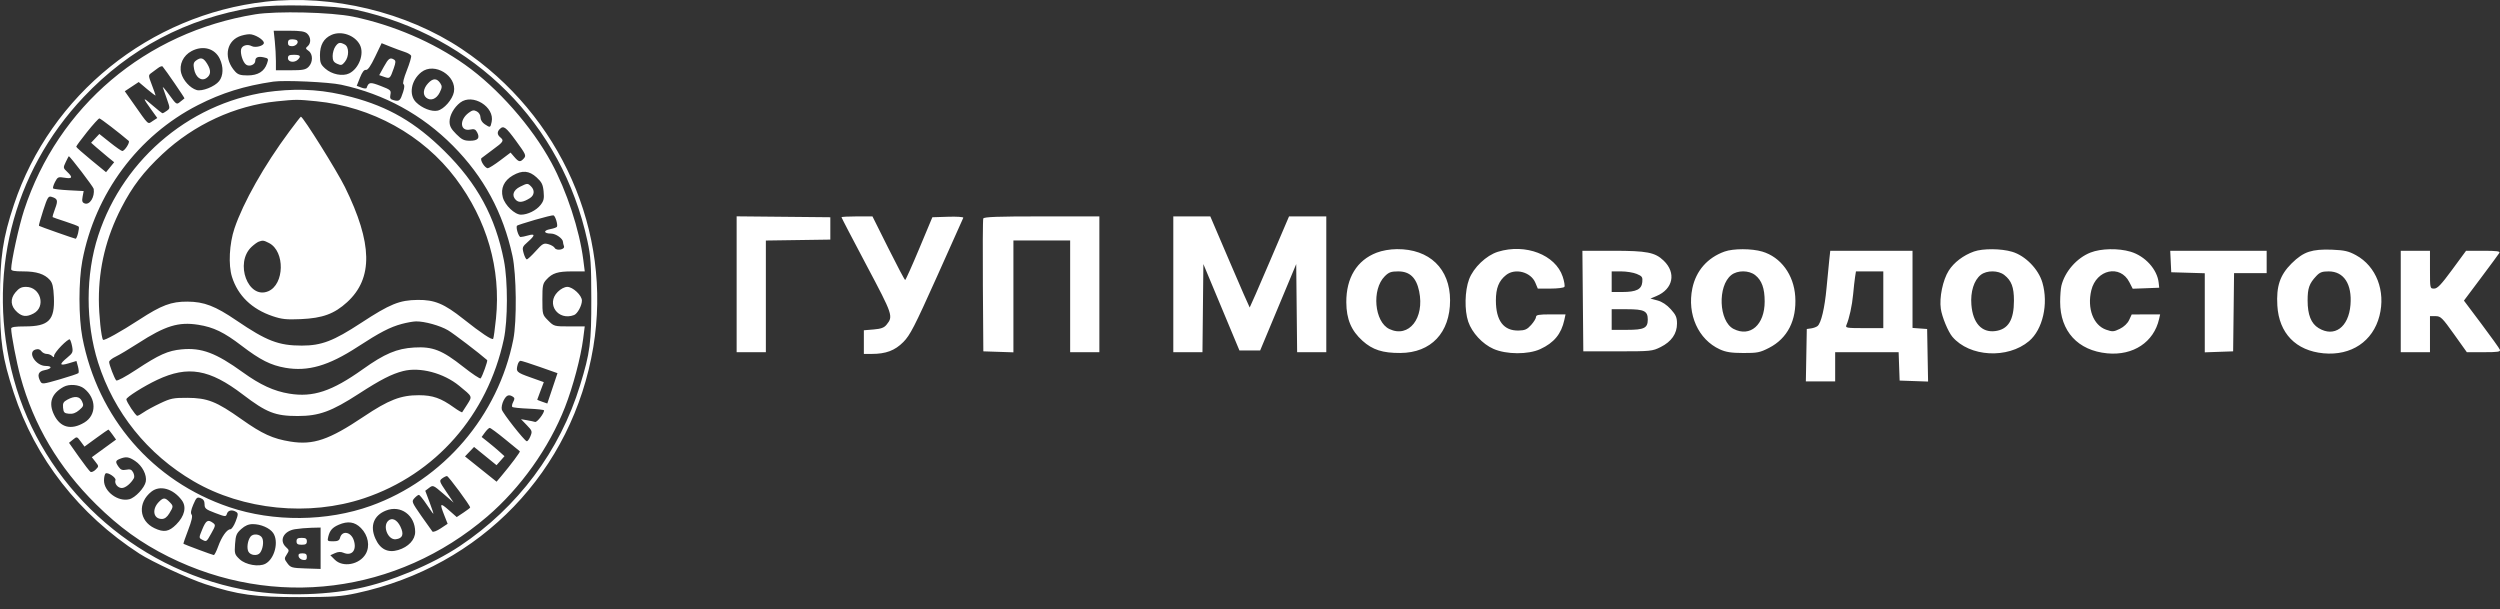 <?xml version="1.0" encoding="UTF-8"?> <svg xmlns="http://www.w3.org/2000/svg" width="197" height="48" viewBox="0 0 197 48" fill="none"><rect x="0" y="0" width="197" height="48" fill="#333333" stroke="none"/><path fill-rule="evenodd" clip-rule="evenodd" d="M20.929 0.133C11.794 1.166 3.983 7.463 1.103 16.113C0.223 18.756 0.001 20.254 4.88535e-06 23.554C-0.001 26.957 0.178 28.18 1.079 30.937C2.776 36.127 6.224 40.543 10.985 43.627C11.97 44.264 14.864 45.605 16.18 46.033C18.753 46.871 20.113 47.058 23.57 47.052C26.283 47.046 26.87 47.006 28.109 46.739C37.903 44.628 45.121 37.12 46.752 27.347C48.263 18.289 44.195 9.071 36.386 3.859C32.039 0.957 26.162 -0.46 20.929 0.133ZM19.971 0.588C14.706 1.445 10.211 3.815 6.597 7.638C0.947 13.616 -1.1 21.852 1.078 29.847C3.364 38.239 10.45 44.76 19.116 46.447C21.861 46.982 25.353 46.953 28.216 46.371C30.768 45.853 34.05 44.484 36.237 43.027C40.795 39.989 44.125 35.535 45.713 30.351C46.503 27.772 46.6 27.023 46.595 23.554C46.591 20.777 46.551 20.193 46.288 18.982C44.272 9.728 37.39 2.839 28.109 0.784C26.424 0.411 21.749 0.299 19.971 0.588ZM20.106 1.13C11.471 2.538 4.578 8.38 1.897 16.563C1.496 17.788 0.88 20.601 0.88 21.207C0.88 21.339 1.132 21.386 1.832 21.386C2.874 21.386 3.51 21.591 3.927 22.059C4.136 22.294 4.209 22.6 4.246 23.413C4.328 25.228 3.842 25.721 1.97 25.721C1.188 25.721 0.88 25.769 0.88 25.891C0.882 26.368 1.3 28.539 1.61 29.678C2.653 33.505 4.626 36.836 7.57 39.742C9.405 41.553 11.118 42.791 13.275 43.866C21.599 48.014 31.279 46.795 38.395 40.702C41.017 38.456 43.267 35.293 44.52 32.09C45.15 30.479 45.766 28.162 45.952 26.703L46.077 25.721H44.868C43.675 25.721 43.654 25.716 43.2 25.261C42.745 24.806 42.739 24.786 42.739 23.587C42.739 22.486 42.77 22.341 43.073 22.015C43.534 21.517 43.953 21.386 45.095 21.386H46.079L45.963 20.472C45.661 18.108 44.653 15.036 43.45 12.818C41.901 9.961 39.23 6.932 36.643 5.099C34.143 3.326 30.984 1.969 27.838 1.315C26.125 0.958 21.792 0.855 20.106 1.13ZM21.655 3.254C21.702 3.712 21.742 4.413 21.742 4.812V5.537H22.893C23.864 5.537 24.087 5.494 24.316 5.266C24.67 4.911 24.669 4.255 24.312 4.006C24.07 3.836 24.063 3.794 24.245 3.643C24.525 3.41 24.504 2.918 24.203 2.645C24.012 2.472 23.682 2.421 22.762 2.421H21.567L21.655 3.254ZM26.121 2.75C25.508 3.023 25.212 3.545 25.212 4.352C25.212 4.94 25.268 5.081 25.63 5.405C26.145 5.865 26.999 6.037 27.514 5.785C28.293 5.402 28.729 4.222 28.351 3.518C27.949 2.769 26.894 2.405 26.121 2.75ZM18.823 2.882C17.782 3.336 17.641 4.662 18.531 5.638C18.751 5.88 18.955 5.943 19.512 5.943C20.322 5.943 20.82 5.637 21.041 5.004C21.171 4.63 21.155 4.6 20.787 4.519C20.343 4.422 20.116 4.515 20.116 4.795C20.116 5.095 19.651 5.285 19.389 5.091C19.139 4.907 18.922 4.234 18.999 3.884C19.065 3.582 19.494 3.452 19.831 3.633C20.122 3.788 20.793 3.614 20.793 3.382C20.793 3.128 20.071 2.692 19.657 2.697C19.425 2.7 19.05 2.784 18.823 2.882ZM22.69 3.369C22.69 3.565 22.78 3.64 23.014 3.64C23.325 3.64 23.572 3.348 23.403 3.179C23.358 3.135 23.18 3.098 23.006 3.098C22.78 3.098 22.69 3.176 22.69 3.369ZM26.423 3.67C26.307 3.836 26.212 4.173 26.212 4.418C26.212 4.769 26.288 4.9 26.567 5.027C26.88 5.169 26.951 5.151 27.176 4.873C27.518 4.452 27.514 3.694 27.169 3.509C26.788 3.306 26.659 3.334 26.423 3.67ZM29.559 4.474C29.206 5.212 28.98 5.534 28.835 5.508C28.693 5.482 28.539 5.683 28.367 6.116L28.11 6.763L28.479 6.903C28.682 6.981 28.866 6.994 28.887 6.934C29.053 6.464 29.156 6.449 29.999 6.773C30.777 7.072 30.831 7.12 30.765 7.454C30.706 7.755 30.752 7.828 31.047 7.902C31.466 8.007 31.546 7.935 31.766 7.248C31.876 6.902 31.887 6.695 31.797 6.638C31.712 6.585 31.811 6.173 32.058 5.55C32.277 4.999 32.43 4.478 32.397 4.392C32.364 4.306 32.133 4.171 31.883 4.091C31.632 4.011 31.123 3.824 30.75 3.674L30.073 3.403L29.559 4.474ZM15.101 4.023C14.433 4.374 14.098 5.09 14.281 5.772C14.434 6.339 14.983 6.94 15.489 7.093C15.919 7.223 16.927 6.824 17.27 6.388C17.601 5.968 17.621 5.27 17.321 4.637C16.929 3.811 15.997 3.553 15.101 4.023ZM22.69 4.588C22.69 4.899 23.203 4.969 23.476 4.697C23.748 4.424 23.66 4.318 23.164 4.318C22.78 4.318 22.69 4.369 22.69 4.588ZM15.449 4.77C15.252 4.914 15.22 5.053 15.293 5.443C15.414 6.088 15.857 6.421 16.249 6.163C16.626 5.914 16.651 5.554 16.327 5.029C16.032 4.55 15.831 4.491 15.449 4.77ZM30.248 5.257L29.882 5.921L30.279 6.059C30.723 6.214 30.74 6.199 31.027 5.384C31.189 4.926 31.195 4.789 31.058 4.702C30.742 4.502 30.617 4.588 30.248 5.257ZM12.462 5.354C12.313 5.466 12.075 5.642 11.933 5.745C11.68 5.927 11.68 5.946 11.967 6.694C12.127 7.114 12.259 7.486 12.259 7.521C12.259 7.556 11.96 7.333 11.594 7.025L10.93 6.464L10.381 6.827L9.833 7.19L10.47 8.095C11.767 9.938 11.622 9.805 12.033 9.535L12.395 9.299L11.942 8.671C11.208 7.654 11.215 7.602 11.991 8.28C12.397 8.634 12.764 8.923 12.806 8.923C12.849 8.923 13.003 8.837 13.147 8.73C13.406 8.54 13.406 8.526 13.156 7.816C13.016 7.419 12.87 7.003 12.832 6.891C12.793 6.78 13.021 7.043 13.337 7.476C13.905 8.255 13.915 8.261 14.203 8.019C14.363 7.885 14.513 7.765 14.537 7.753C14.573 7.735 13.04 5.498 12.814 5.241C12.77 5.19 12.611 5.241 12.462 5.354ZM33.204 5.684C32.394 6.321 32.191 7.465 32.783 8.056C33.252 8.525 34.014 8.822 34.484 8.718C34.984 8.609 35.657 7.838 35.768 7.249C36.009 5.962 34.231 4.876 33.204 5.684ZM33.733 6.563C33.352 6.974 33.291 7.452 33.587 7.698C33.928 7.981 34.39 7.807 34.642 7.303C34.842 6.901 34.85 6.793 34.694 6.557C34.423 6.149 34.115 6.15 33.733 6.563ZM21.538 6.432C19.252 6.768 17.482 7.319 15.595 8.283C10.876 10.693 7.492 15.25 6.487 20.549C6.187 22.13 6.188 25.01 6.49 26.585C7.702 32.918 12.03 37.922 18.059 39.96C21.551 41.14 25.762 41.102 29.224 39.859C34.946 37.803 39.258 32.764 40.451 26.737C40.734 25.308 40.696 21.614 40.383 20.167C39.644 16.754 38.119 13.931 35.695 11.489C33.261 9.037 30.288 7.413 26.889 6.677C25.909 6.465 22.407 6.305 21.538 6.432ZM21.676 7.177C15.301 7.848 9.761 12.373 7.741 18.559C6.737 21.635 6.732 25.409 7.726 28.557C8.972 32.501 11.627 35.804 15.254 37.922C19.15 40.197 24.354 40.715 28.7 39.259C34.323 37.375 38.416 32.716 39.7 26.737C40.02 25.25 40.025 22.135 39.711 20.536C39.032 17.081 37.608 14.46 35.021 11.904C32.736 9.647 30.634 8.424 27.702 7.644C25.623 7.092 23.817 6.951 21.676 7.177ZM21.809 7.986C18.522 8.318 15.287 9.812 12.792 12.149C11.313 13.535 10.425 14.697 9.563 16.374C8.367 18.701 7.788 21.064 7.79 23.605C7.79 24.796 7.983 26.639 8.122 26.777C8.21 26.866 9.52 26.137 10.974 25.191C12.732 24.047 13.493 23.761 14.765 23.768C16.087 23.776 16.953 24.109 18.644 25.26C21.007 26.867 21.958 27.233 23.778 27.233C25.335 27.233 26.27 26.876 28.452 25.447C30.742 23.948 31.479 23.649 32.918 23.633C34.247 23.619 34.999 23.932 36.508 25.13C37.931 26.26 38.782 26.826 38.863 26.695C38.901 26.633 39 25.917 39.083 25.102C39.482 21.18 38.378 17.344 35.904 14.054C33.34 10.646 29.281 8.402 24.912 7.977C23.416 7.832 23.335 7.832 21.809 7.986ZM36.266 8.084C35.777 8.46 35.426 9.086 35.425 9.583C35.424 9.933 35.546 10.162 35.95 10.565C36.392 11.007 36.565 11.091 37.038 11.091C37.666 11.091 37.84 10.879 37.592 10.415C37.47 10.188 37.356 10.143 37.062 10.208C36.257 10.384 36.165 9.459 36.931 8.89C37.22 8.674 37.34 8.654 37.574 8.779C37.742 8.869 37.862 9.065 37.862 9.251C37.862 9.44 37.998 9.659 38.196 9.788C38.633 10.075 38.639 10.073 38.741 9.611C39.002 8.421 37.24 7.334 36.266 8.084ZM22.786 10.38C20.83 13.014 19.16 15.967 18.476 18C18.07 19.206 17.984 20.877 18.279 21.815C18.746 23.298 19.843 24.36 21.482 24.913C22.211 25.159 22.569 25.197 23.706 25.147C25.419 25.072 26.343 24.734 27.353 23.811C29.413 21.928 29.362 19.18 27.184 14.748C26.563 13.485 23.88 9.194 23.71 9.194C23.685 9.194 23.27 9.728 22.786 10.38ZM6.858 10.402C6.385 10.992 6.002 11.513 6.006 11.562C6.01 11.61 6.541 12.081 7.185 12.609L8.356 13.569L8.677 13.177L8.997 12.784L8.497 12.378C8.222 12.154 7.813 11.809 7.588 11.61L7.179 11.248L7.503 10.903L7.828 10.557L8.674 11.23C9.139 11.601 9.573 11.902 9.636 11.899C9.833 11.892 10.265 11.209 10.141 11.102C9.421 10.482 7.92 9.33 7.832 9.33C7.769 9.33 7.331 9.812 6.858 10.402ZM39.38 10.17C39.16 10.389 39.175 10.616 39.42 10.82C39.736 11.082 39.678 11.178 38.844 11.783C38.416 12.095 38.011 12.398 37.944 12.458C37.793 12.593 38.209 13.26 38.441 13.255C38.532 13.253 38.973 12.975 39.42 12.637L40.233 12.024L40.531 12.37C40.884 12.779 41 12.796 41.283 12.479C41.478 12.261 41.43 12.155 40.678 11.125C39.857 10.001 39.679 9.87 39.38 10.17ZM5.181 12.769C4.969 13.215 4.972 13.238 5.292 13.538C5.76 13.978 5.702 14.109 5.088 14.005C4.589 13.921 4.541 13.942 4.333 14.344C4.211 14.58 4.147 14.809 4.19 14.853C4.234 14.897 4.793 14.96 5.431 14.994L6.593 15.055L6.51 15.495C6.445 15.841 6.479 15.956 6.666 16.028C7.068 16.182 7.478 15.529 7.385 14.884C7.363 14.729 5.517 12.31 5.42 12.31C5.409 12.31 5.302 12.517 5.181 12.769ZM40.406 13.828C39.716 14.228 39.432 14.85 39.62 15.547C39.789 16.178 40.564 16.916 41.055 16.916C41.581 16.916 42.257 16.581 42.594 16.154C42.847 15.834 42.89 15.646 42.837 15.096C42.785 14.541 42.69 14.35 42.284 13.978C41.698 13.441 41.15 13.397 40.406 13.828ZM40.978 14.715C40.441 14.983 40.304 15.41 40.646 15.752C40.886 15.992 41.221 15.95 41.757 15.612C42.112 15.388 42.151 14.993 41.849 14.69C41.583 14.425 41.557 14.426 40.978 14.715ZM3.402 16.588C3.194 17.227 3.044 17.77 3.069 17.794C3.115 17.838 5.88 18.813 5.959 18.813C6.07 18.813 6.289 17.937 6.198 17.856C6.142 17.804 5.668 17.625 5.147 17.456C4.625 17.288 4.177 17.132 4.15 17.109C4.124 17.086 4.209 16.787 4.341 16.444C4.588 15.796 4.545 15.655 4.057 15.509C3.811 15.434 3.739 15.553 3.402 16.588ZM42.146 17.327C41.41 17.542 40.78 17.746 40.745 17.781C40.624 17.902 40.865 18.677 41.023 18.677C41.111 18.677 41.381 18.62 41.622 18.551C42.187 18.389 42.179 18.546 41.595 19.058C41.158 19.443 41.137 19.497 41.263 19.953C41.337 20.22 41.45 20.438 41.514 20.438C41.578 20.438 41.895 20.144 42.218 19.785C42.751 19.193 42.845 19.141 43.205 19.238C43.424 19.297 43.651 19.43 43.71 19.535C43.856 19.796 44.544 19.664 44.44 19.394C44.399 19.285 44.365 19.141 44.365 19.072C44.365 18.805 43.802 18.406 43.424 18.406C42.842 18.406 42.788 18.164 43.346 18.059C43.61 18.009 43.853 17.925 43.886 17.871C43.977 17.724 43.759 17.006 43.612 16.969C43.542 16.951 42.882 17.113 42.146 17.327ZM58.047 22.4V27.753H59.198H60.35V23.354V18.954L62.89 18.917L65.43 18.88V18V17.119L61.738 17.083L58.047 17.047V22.4ZM66.31 17.119C66.31 17.157 67.2 18.865 68.288 20.917C70.369 24.842 70.397 24.923 69.857 25.59C69.665 25.826 69.427 25.913 68.839 25.962L68.072 26.026V26.957V27.889H68.689C69.811 27.889 70.518 27.623 71.184 26.951C71.717 26.412 72.062 25.741 73.829 21.805C74.946 19.316 75.882 17.225 75.908 17.16C75.934 17.094 75.396 17.058 74.713 17.08L73.47 17.119L72.436 19.591C71.868 20.951 71.368 22.064 71.327 22.064C71.285 22.064 70.689 20.936 70.001 19.558L68.75 17.052H67.53C66.859 17.052 66.31 17.082 66.31 17.119ZM77.481 17.221C77.445 17.315 77.431 19.707 77.451 22.538L77.487 27.686L78.672 27.725L79.857 27.764V23.356V18.948H82.092H84.328V23.351V27.753H85.479H86.63V22.402V17.052H82.088C78.573 17.052 77.531 17.09 77.481 17.221ZM92.456 22.402V27.753H93.605H94.754L94.79 24.281L94.826 20.809L96.247 24.214L97.668 27.618H98.484H99.3L100.721 24.214L102.142 20.809L102.178 24.281L102.214 27.753H103.363H104.512V22.402V17.052H103.044H101.576L100.042 20.641C99.198 22.616 98.493 24.231 98.476 24.231C98.459 24.231 97.753 22.616 96.908 20.641L95.372 17.052H93.914H92.456V22.402ZM20.387 19.043C20.275 19.084 20.023 19.267 19.826 19.451C18.469 20.713 19.549 23.614 21.131 22.954C22.42 22.415 22.471 19.809 21.205 19.154C20.783 18.936 20.71 18.926 20.387 19.043ZM108.477 19.912C106.923 20.509 106.077 21.895 106.089 23.825C106.097 25.152 106.479 26.058 107.368 26.857C108.159 27.568 108.953 27.823 110.347 27.815C112.77 27.801 114.266 26.219 114.266 23.67C114.266 21.176 112.643 19.612 110.076 19.632C109.525 19.637 108.916 19.743 108.477 19.912ZM118.04 19.838C117.12 20.121 116.109 21.085 115.764 22.007C115.422 22.919 115.392 24.453 115.698 25.351C115.995 26.221 116.817 27.109 117.681 27.49C118.701 27.941 120.42 27.95 121.376 27.509C122.455 27.013 123.031 26.314 123.269 25.213L123.364 24.773H122.201C121.264 24.773 121.039 24.812 121.039 24.974C121.039 25.085 120.867 25.368 120.656 25.604C120.34 25.958 120.167 26.035 119.668 26.047C118.487 26.073 117.881 25.275 117.876 23.689C117.874 22.709 118.108 22.122 118.684 21.669C119.399 21.107 120.631 21.432 120.984 22.276L121.178 22.741H122.184C122.738 22.741 123.229 22.679 123.276 22.603C123.323 22.526 123.263 22.165 123.141 21.8C122.569 20.076 120.212 19.169 118.04 19.838ZM135.9 19.821C134.549 20.303 133.645 21.334 133.357 22.721C132.932 24.769 133.826 26.756 135.522 27.529C136.004 27.749 136.42 27.814 137.373 27.817C138.476 27.821 138.683 27.78 139.399 27.413C140.856 26.668 141.587 25.233 141.465 23.361C141.352 21.65 140.332 20.26 138.868 19.825C138.036 19.578 136.587 19.576 135.9 19.821ZM155.543 19.821C154.71 20.118 153.97 20.68 153.559 21.329C153.095 22.061 152.808 23.444 152.936 24.333C153.029 24.975 153.512 26.145 153.848 26.54C155.2 28.13 158.21 28.298 159.891 26.877C160.969 25.966 161.429 23.948 160.942 22.272C160.631 21.203 159.598 20.148 158.559 19.84C157.684 19.58 156.244 19.571 155.543 19.821ZM164.737 19.899C163.65 20.323 162.707 21.401 162.435 22.527C162.383 22.745 162.34 23.312 162.34 23.788C162.34 26.102 163.738 27.627 166.06 27.844C168.1 28.034 169.721 26.96 170.134 25.146L170.219 24.773L169.099 24.776L167.979 24.779L167.776 25.216C167.651 25.485 167.367 25.754 167.042 25.913C166.56 26.148 166.461 26.154 165.962 25.98C164.953 25.629 164.454 24.3 164.795 22.877C165.19 21.23 167.074 20.824 167.792 22.232L168.058 22.752L169.102 22.713L170.146 22.673L170.104 22.279C169.991 21.227 169.037 20.176 167.888 19.834C166.926 19.549 165.562 19.577 164.737 19.899ZM181.947 19.839C181.493 19.984 181.061 20.275 180.568 20.768C179.659 21.678 179.364 22.557 179.455 24.084C179.585 26.264 180.917 27.637 183.098 27.841C185.278 28.044 186.986 26.9 187.501 24.893C188.004 22.93 187.248 20.979 185.65 20.108C185.065 19.79 184.746 19.716 183.777 19.676C182.971 19.642 182.404 19.692 181.947 19.839ZM124.729 23.723L124.765 27.686H127.474C130.093 27.686 130.206 27.674 130.861 27.347C131.71 26.922 132.148 26.294 132.148 25.499C132.148 25.012 132.062 24.815 131.659 24.368C131.343 24.019 130.973 23.774 130.613 23.677L130.056 23.527L130.525 23.33C131.846 22.775 132.104 21.502 131.093 20.534C130.416 19.886 129.774 19.761 127.116 19.761H124.693L124.729 23.723ZM144.147 20.472C144.105 20.863 144.008 21.861 143.932 22.689C143.787 24.271 143.506 25.459 143.222 25.692C143.129 25.768 142.9 25.852 142.714 25.878L142.375 25.925L142.338 27.991L142.301 30.056H143.456H144.611V28.905V27.753H147.111H149.612L149.651 28.871L149.691 29.989L150.812 30.028L151.933 30.067L151.895 27.996L151.858 25.925L151.282 25.883L150.707 25.841V22.801V19.761H147.465H144.224L144.147 20.472ZM171.054 20.608L171.094 21.454L172.415 21.493L173.736 21.532V24.648V27.764L174.854 27.725L175.971 27.686L176.008 24.604L176.044 21.522H177.329H178.613V20.641V19.761H174.813H171.014L171.054 20.608ZM189.179 23.757V27.753H190.331H191.482V26.331V24.909L191.923 24.912C192.326 24.915 192.448 25.034 193.375 26.334L194.387 27.753H195.726C196.841 27.753 197.053 27.721 196.99 27.557C196.949 27.449 196.295 26.535 195.537 25.525L194.158 23.689L195.503 21.894C196.243 20.907 196.894 20.023 196.95 19.93C197.029 19.799 196.744 19.761 195.689 19.761H194.326L193.231 21.251C192.362 22.434 192.069 22.741 191.809 22.741C191.483 22.741 191.482 22.736 191.482 21.251V19.761H190.331H189.179V23.757ZM109.119 21.771C108.075 22.815 108.3 25.367 109.485 25.929C111.019 26.657 112.269 25.07 111.829 22.951C111.606 21.877 111.089 21.386 110.181 21.386C109.617 21.386 109.439 21.451 109.119 21.771ZM127 22.199V23.012L127.846 23.01C128.945 23.007 129.357 22.801 129.413 22.227C129.451 21.835 129.403 21.764 128.977 21.586C128.714 21.476 128.161 21.386 127.749 21.386H127V22.199ZM136.43 21.67C135.329 22.535 135.441 25.316 136.601 25.916C137.918 26.597 139.056 25.596 139.056 23.758C139.056 22.719 138.83 22.09 138.309 21.68C137.812 21.289 136.921 21.284 136.43 21.67ZM146.18 21.827C146.142 22.069 146.073 22.688 146.026 23.202C145.944 24.081 145.725 25.083 145.496 25.62C145.403 25.837 145.518 25.857 146.899 25.857H148.404V23.622V21.386H147.326H146.249L146.18 21.827ZM156.086 21.659C155.549 22.081 155.263 22.991 155.345 24.013C155.461 25.462 156.162 26.231 157.234 26.088C158.25 25.951 158.699 25.215 158.699 23.687C158.699 22.628 158.506 22.116 157.939 21.669C157.462 21.294 156.557 21.289 156.086 21.659ZM182.516 21.759C181.966 22.349 181.84 22.705 181.84 23.678C181.84 24.805 182.114 25.494 182.703 25.853C183.947 26.612 185.076 25.789 185.218 24.02C185.349 22.386 184.696 21.386 183.497 21.386C182.98 21.386 182.799 21.455 182.516 21.759ZM1.218 23.037C0.778 23.56 0.831 24.137 1.361 24.604C1.764 24.958 2.097 24.986 2.631 24.71C3.644 24.186 3.207 22.606 2.049 22.606C1.689 22.606 1.497 22.705 1.218 23.037ZM43.948 23.002C43.008 23.942 43.976 25.309 45.239 24.825C45.507 24.722 45.855 24.078 45.855 23.686C45.855 23.276 45.14 22.606 44.703 22.606C44.487 22.606 44.187 22.763 43.948 23.002ZM127 25.18V25.992H128.209C129.559 25.992 129.845 25.851 129.845 25.18C129.845 24.508 129.559 24.367 128.209 24.367H127V25.18ZM31.667 25.524C30.731 25.776 29.941 26.186 28.167 27.34C25.89 28.823 24.266 29.292 22.485 28.982C21.333 28.782 20.505 28.363 19.038 27.242C17.653 26.182 16.829 25.783 15.629 25.593C14.068 25.346 13.028 25.665 10.874 27.056C10.183 27.502 9.389 27.974 9.109 28.106C8.83 28.238 8.601 28.424 8.601 28.521C8.601 28.741 9.011 29.811 9.158 29.977C9.221 30.047 9.892 29.688 10.73 29.136C12.538 27.942 13.236 27.63 14.321 27.529C15.883 27.383 17.02 27.81 19.132 29.335C20.506 30.327 21.582 30.822 22.797 31.02C24.671 31.326 26.152 30.834 28.593 29.094C30.309 27.871 31.266 27.466 32.632 27.384C34.097 27.297 34.835 27.586 36.503 28.903C37.209 29.46 37.826 29.871 37.874 29.817C38.008 29.666 38.451 28.431 38.39 28.378C37.769 27.829 35.748 26.288 35.308 26.028C34.679 25.656 33.451 25.315 32.782 25.326C32.559 25.33 32.057 25.419 31.667 25.524ZM4.831 27.256C4.52 27.573 4.266 27.918 4.266 28.023C4.266 28.172 4.23 28.178 4.104 28.051C4.014 27.962 3.823 27.889 3.678 27.889C3.534 27.889 3.343 27.79 3.255 27.669C3.144 27.517 3 27.479 2.788 27.546C2.137 27.753 2.822 28.837 3.604 28.837C4.15 28.837 4.094 29.059 3.521 29.167C3.018 29.261 2.909 29.545 3.18 30.051C3.306 30.287 3.379 30.279 4.704 29.895C5.469 29.673 6.132 29.451 6.178 29.401C6.223 29.352 6.207 29.116 6.142 28.878L6.023 28.445L5.416 28.628C4.682 28.849 4.646 28.72 5.292 28.187C5.733 27.824 5.767 27.746 5.683 27.295C5.632 27.024 5.546 26.775 5.493 26.742C5.439 26.709 5.141 26.94 4.831 27.256ZM40.792 28.735C40.644 29.291 40.699 29.346 41.78 29.73L42.852 30.112L42.593 30.795C42.45 31.171 42.333 31.488 42.333 31.499C42.333 31.511 42.512 31.582 42.73 31.659L43.128 31.797L43.529 30.602L43.93 29.406L42.547 28.918C41.787 28.65 41.099 28.431 41.019 28.431C40.939 28.431 40.837 28.568 40.792 28.735ZM31.764 29.24C30.865 29.47 29.988 29.919 28.28 31.025C26.116 32.427 25.143 32.781 23.459 32.782C21.69 32.782 21.005 32.514 19.141 31.092C16.509 29.083 14.809 28.792 12.387 29.933C11.336 30.429 9.959 31.296 9.957 31.465C9.955 31.655 10.688 32.765 10.816 32.765C10.879 32.766 11.103 32.642 11.315 32.492C11.527 32.341 12.115 32.021 12.623 31.78C13.455 31.386 13.666 31.344 14.765 31.349C16.349 31.357 17.057 31.637 19.032 33.037C20.663 34.192 21.503 34.576 22.891 34.797C24.687 35.084 25.928 34.662 28.65 32.836C30.633 31.507 31.582 31.139 33.015 31.143C34.102 31.146 34.743 31.371 35.769 32.108C36.1 32.346 36.394 32.515 36.421 32.484C36.449 32.453 36.63 32.171 36.825 31.858C37.225 31.217 37.249 31.273 36.19 30.405C34.954 29.392 33.089 28.901 31.764 29.24ZM5.011 30.485C4.054 31.015 3.804 31.743 4.258 32.681C4.75 33.698 5.608 33.917 6.648 33.294C7.621 32.709 7.609 31.387 6.621 30.61C6.227 30.3 5.455 30.24 5.011 30.485ZM39.683 31.561C39.564 31.793 39.5 32.113 39.542 32.272C39.618 32.567 41.293 34.697 41.503 34.769C41.567 34.79 41.696 34.619 41.792 34.389C41.956 33.993 41.94 33.944 41.51 33.501L41.056 33.032L41.525 33.114C41.783 33.159 42.072 33.219 42.167 33.249C42.318 33.295 42.873 32.581 42.874 32.339C42.874 32.291 42.331 32.23 41.666 32.203C41.002 32.177 40.418 32.116 40.368 32.066C40.319 32.017 40.351 31.841 40.439 31.676C40.567 31.438 40.562 31.353 40.416 31.26C40.092 31.055 39.906 31.131 39.683 31.561ZM5.308 31.493C4.995 31.663 4.935 31.775 4.969 32.131C5.006 32.505 5.068 32.568 5.436 32.604C5.731 32.633 5.976 32.545 6.243 32.315C6.589 32.017 6.611 31.95 6.466 31.63C6.279 31.221 5.893 31.176 5.308 31.493ZM38.212 34.078L37.953 34.434L38.481 34.853C38.771 35.083 39.176 35.424 39.38 35.611L39.753 35.949L39.44 36.303L39.127 36.657L38.242 35.938L37.356 35.219L36.999 35.593L36.642 35.966L37.886 36.962L39.13 37.958L39.519 37.496C40.266 36.608 41.016 35.603 40.963 35.562C40.934 35.539 40.414 35.114 39.807 34.617C39.201 34.12 38.652 33.716 38.588 33.718C38.524 33.721 38.355 33.883 38.212 34.078ZM7.579 34.521L6.658 35.193L6.36 34.79C6.065 34.39 6.06 34.389 5.751 34.64L5.438 34.893L6.213 35.993C6.64 36.598 7.053 37.132 7.131 37.181C7.21 37.229 7.392 37.151 7.536 37.007C7.796 36.747 7.796 36.74 7.517 36.386L7.236 36.028L8.19 35.334L9.145 34.639L8.864 34.244C8.709 34.027 8.564 33.849 8.542 33.849C8.519 33.849 8.086 34.152 7.579 34.521ZM9.448 36.157C9.088 36.301 9.073 36.399 9.351 36.795C9.512 37.025 9.647 37.074 9.948 37.014C10.254 36.953 10.37 36.998 10.492 37.224C10.576 37.383 10.604 37.588 10.552 37.679C10.311 38.105 9.881 38.455 9.598 38.455C9.282 38.455 9 38.103 9.099 37.831C9.166 37.644 8.506 37.195 8.327 37.306C8.254 37.351 8.195 37.603 8.195 37.867C8.195 38.738 9.307 39.562 10.186 39.341C10.659 39.223 11.39 38.444 11.487 37.956C11.591 37.436 11.213 36.7 10.647 36.324C10.154 35.995 9.928 35.964 9.448 36.157ZM34.836 37.704C34.6 37.883 34.617 37.937 35.167 38.75L35.747 39.607L34.937 38.907C34.144 38.222 34.12 38.212 33.818 38.44L33.51 38.673L33.851 39.58C34.039 40.079 34.173 40.487 34.15 40.487C34.127 40.487 33.885 40.152 33.613 39.742C33.341 39.333 33.067 38.997 33.005 38.997C32.943 38.997 32.785 39.116 32.653 39.261C32.423 39.516 32.441 39.563 33.196 40.65C33.626 41.268 34.022 41.825 34.076 41.888C34.13 41.95 34.422 41.838 34.724 41.638L35.274 41.274L35.01 40.605C34.63 39.639 34.674 39.588 35.368 40.199L35.99 40.746L36.52 40.395C36.811 40.203 37.049 40.02 37.049 39.99C37.049 39.832 35.336 37.512 35.221 37.514C35.146 37.515 34.973 37.6 34.836 37.704ZM11.936 38.738C10.83 39.608 10.948 41.04 12.174 41.622C12.915 41.973 13.312 41.905 13.889 41.327C14.55 40.667 14.716 39.947 14.33 39.425C13.649 38.506 12.61 38.208 11.936 38.738ZM15.231 39.761C15.048 40.189 15.006 40.437 15.098 40.549C15.191 40.661 15.107 41.041 14.826 41.77C14.602 42.352 14.436 42.838 14.456 42.851C14.583 42.928 16.765 43.739 16.847 43.739C16.902 43.739 17.056 43.435 17.19 43.063C17.466 42.294 17.882 41.707 18.15 41.707C18.25 41.707 18.439 41.427 18.57 41.085C18.772 40.555 18.779 40.446 18.615 40.342C18.296 40.14 17.972 40.201 17.884 40.479C17.802 40.735 17.78 40.733 16.96 40.425C16.213 40.143 16.12 40.067 16.12 39.739C16.12 39.477 16.029 39.335 15.809 39.253C15.53 39.149 15.471 39.201 15.231 39.761ZM12.533 39.536C11.949 40.12 12.073 40.894 12.752 40.894C12.972 40.894 13.162 40.753 13.344 40.453C13.677 39.908 13.677 39.873 13.343 39.539C13.004 39.2 12.869 39.2 12.533 39.536ZM30.412 40.233C29.45 40.616 29.138 41.442 29.578 42.436C29.951 43.28 30.561 43.587 31.378 43.343C32.182 43.102 32.715 42.532 32.715 41.913C32.715 40.599 31.576 39.769 30.412 40.233ZM30.579 41.051C30.134 41.496 30.587 42.566 31.19 42.493C31.733 42.428 31.85 42.104 31.55 41.489C31.28 40.936 30.876 40.754 30.579 41.051ZM15.942 41.706C15.669 42.364 15.668 42.386 15.915 42.519C16.276 42.712 16.263 42.72 16.657 42.015C16.993 41.415 17 41.364 16.779 41.202C16.382 40.912 16.235 41.001 15.942 41.706ZM26.686 41.352C26.191 41.568 25.992 41.795 25.869 42.283C25.781 42.635 25.801 42.655 26.249 42.655C26.608 42.655 26.739 42.59 26.793 42.385C26.952 41.778 27.653 41.897 27.877 42.569C28.138 43.352 27.729 43.845 27.059 43.556C26.849 43.465 26.641 43.476 26.392 43.589L26.03 43.754L26.38 44.103C27.017 44.74 28.324 44.498 28.817 43.652C29.174 43.039 29.016 42.184 28.439 41.605C27.953 41.117 27.407 41.038 26.686 41.352ZM19.011 41.686C18.636 42.021 18.571 42.179 18.522 42.872C18.47 43.62 18.492 43.696 18.878 44.063C19.349 44.51 20.404 44.697 20.916 44.422C21.648 44.031 21.989 42.662 21.521 41.993C21.247 41.602 20.549 41.3 19.919 41.3C19.587 41.3 19.312 41.417 19.011 41.686ZM23.246 41.701C22.339 41.848 21.97 42.6 22.548 43.123C22.794 43.346 22.798 43.384 22.595 43.694C22.392 44.003 22.396 44.05 22.649 44.39C22.903 44.73 23 44.757 24.093 44.794L25.264 44.833V43.202V41.571L24.552 41.588C24.161 41.597 23.573 41.648 23.246 41.701ZM19.745 42.282C19.514 42.575 19.426 43.192 19.576 43.471C19.736 43.771 20.282 43.83 20.487 43.569C20.718 43.276 20.806 42.66 20.656 42.381C20.495 42.08 19.95 42.021 19.745 42.282ZM23.367 42.655C23.367 42.866 23.458 42.926 23.774 42.926C24.09 42.926 24.18 42.866 24.18 42.655C24.18 42.444 24.09 42.384 23.774 42.384C23.458 42.384 23.367 42.444 23.367 42.655ZM23.528 43.84C23.553 43.971 23.71 44.097 23.877 44.121C24.107 44.153 24.18 44.096 24.18 43.883C24.18 43.673 24.094 43.603 23.831 43.603C23.572 43.603 23.494 43.664 23.528 43.84Z" fill="white"></path></svg> 
